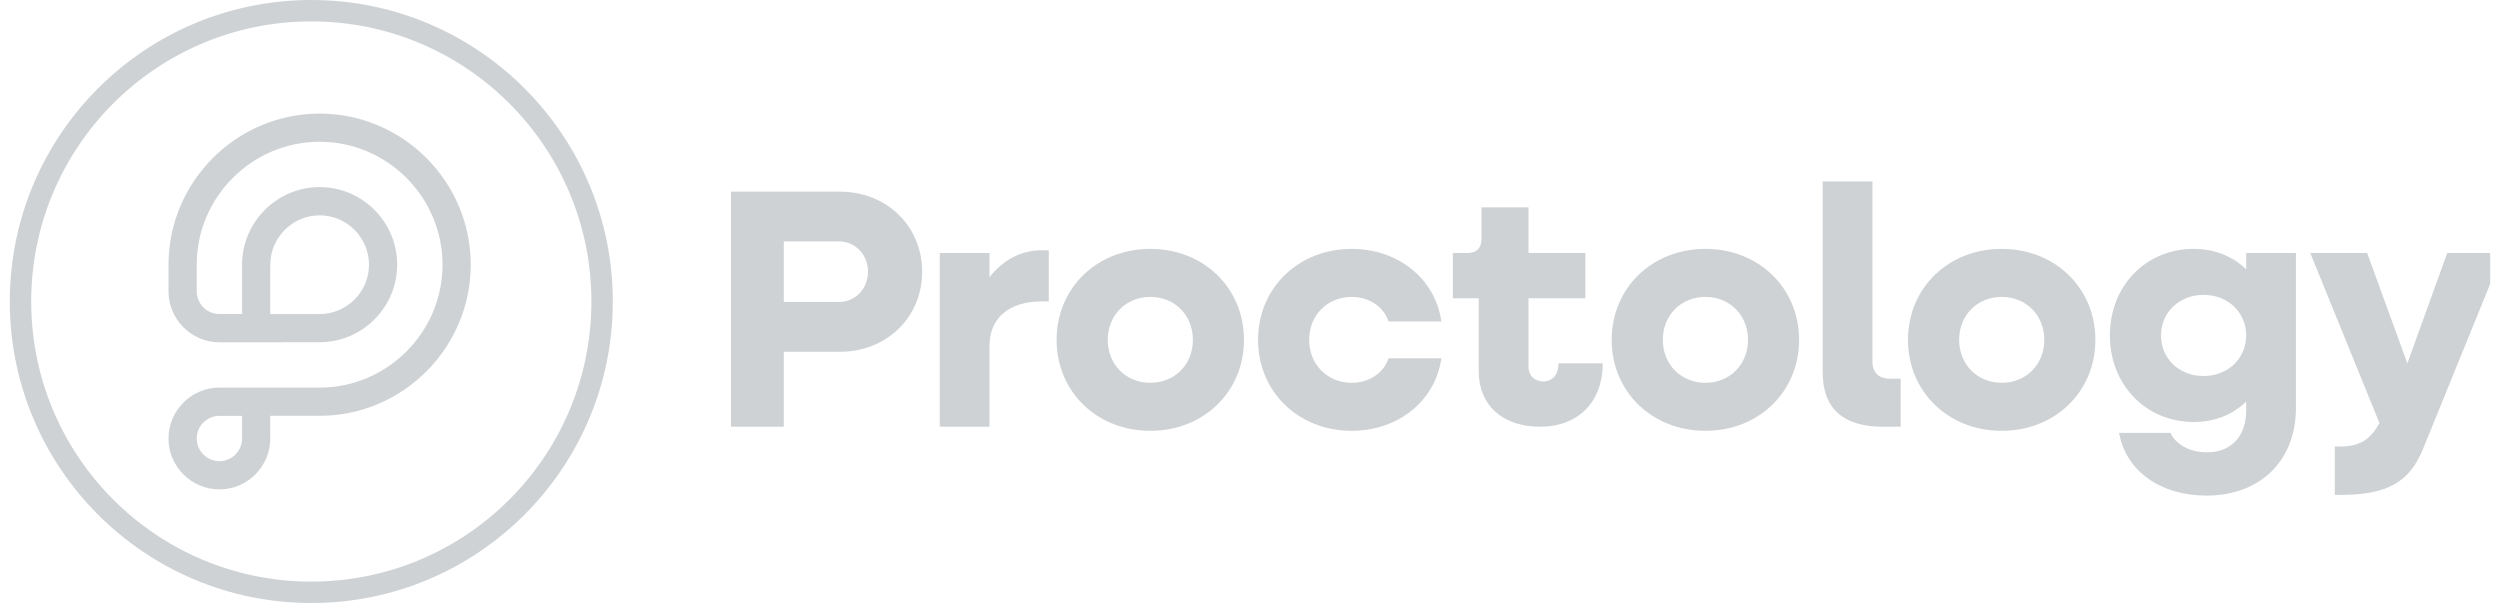 <svg width="199" height="48" viewBox="0 0 199 48" fill="none" xmlns="http://www.w3.org/2000/svg">
<g clip-path="url(#clip0_2614_2531)">
<path d="M58.187 15.253H66.838C70.582 15.253 73.403 17.993 73.403 21.627C73.403 25.262 70.582 28.002 66.838 28.002H62.39V33.969H58.187V15.253ZM62.39 19.213V24.041H66.757C68.087 24.041 69.09 22.982 69.09 21.627C69.09 20.272 68.087 19.213 66.757 19.213H62.39Z" fill="#CFD2D4"/>
<path d="M74.804 20.137H78.765V22.063C79.824 20.706 81.26 19.919 82.943 19.919H83.486V23.989H82.943C80.258 23.989 78.765 25.371 78.765 27.515V33.97H74.804V20.137Z" fill="#CFD2D4"/>
<path d="M84.105 27.053C84.105 22.93 87.305 19.811 91.563 19.811C95.822 19.811 99.022 22.93 99.022 27.053C99.022 31.175 95.822 34.294 91.563 34.294C87.305 34.294 84.105 31.175 84.105 27.053ZM94.955 27.053C94.955 25.099 93.517 23.635 91.566 23.635C89.614 23.635 88.176 25.101 88.176 27.053C88.176 29.004 89.614 30.47 91.566 30.47C93.517 30.47 94.955 29.006 94.955 27.053Z" fill="#CFD2D4"/>
<path d="M100.141 27.053C100.141 22.93 103.341 19.811 107.599 19.811C111.315 19.811 114.272 22.225 114.732 25.589H110.529C110.15 24.424 108.982 23.635 107.599 23.635C105.646 23.635 104.21 25.101 104.21 27.053C104.21 29.004 105.648 30.47 107.599 30.47C108.982 30.47 110.15 29.684 110.529 28.516H114.732C114.272 31.88 111.315 34.294 107.599 34.294C103.341 34.294 100.141 31.175 100.141 27.053Z" fill="#CFD2D4"/>
<path d="M117.708 29.575V23.744H115.646V20.137H116.785C117.544 20.137 117.925 19.757 117.925 18.997V16.502H121.668V20.137H126.198V23.744H121.668V29.195C121.668 29.901 122.156 30.361 122.834 30.361C123.592 30.361 124.055 29.817 124.055 28.923H127.581C127.581 31.988 125.627 33.968 122.589 33.968C119.551 33.968 117.706 32.204 117.706 29.575H117.708Z" fill="#CFD2D4"/>
<path d="M128.29 27.053C128.29 22.93 131.49 19.811 135.749 19.811C140.008 19.811 143.208 22.93 143.208 27.053C143.208 31.175 140.008 34.294 135.749 34.294C131.49 34.294 128.29 31.175 128.29 27.053ZM139.141 27.053C139.141 25.099 137.703 23.635 135.751 23.635C133.799 23.635 132.361 25.101 132.361 27.053C132.361 29.004 133.799 30.47 135.751 30.47C137.703 30.47 139.141 29.006 139.141 27.053Z" fill="#CFD2D4"/>
<path d="M145.085 29.658V14.44H149.046V28.789C149.046 29.656 149.561 30.146 150.456 30.146H151.297V33.97H149.887C146.713 33.97 145.087 32.507 145.087 29.658H145.085Z" fill="#CFD2D4"/>
<path d="M151.875 27.053C151.875 22.93 155.075 19.811 159.334 19.811C163.593 19.811 166.793 22.93 166.793 27.053C166.793 31.175 163.593 34.294 159.334 34.294C155.075 34.294 151.875 31.175 151.875 27.053ZM162.726 27.053C162.726 25.099 161.288 23.635 159.336 23.635C157.384 23.635 155.946 25.101 155.946 27.053C155.946 29.004 157.384 30.47 159.336 30.47C161.288 30.47 162.726 29.006 162.726 27.053Z" fill="#CFD2D4"/>
<path d="M167.945 26.701C167.945 22.768 170.794 19.811 174.618 19.811C176.299 19.811 177.737 20.408 178.796 21.439V20.137H182.757V32.479C182.757 36.682 179.908 39.45 175.624 39.45C172.017 39.45 169.221 37.524 168.68 34.458H172.775C173.182 35.381 174.322 36.005 175.677 36.005C177.575 36.005 178.796 34.756 178.796 32.669V31.963C177.737 32.995 176.301 33.591 174.618 33.591C170.794 33.591 167.945 30.608 167.945 26.701ZM178.796 26.701C178.796 24.856 177.332 23.473 175.406 23.473C173.48 23.473 172.017 24.856 172.017 26.701C172.017 28.546 173.455 29.929 175.406 29.929C177.358 29.929 178.796 28.518 178.796 26.701Z" fill="#CFD2D4"/>
<path d="M185.848 35.542H186.255C187.855 35.542 188.696 34.974 189.402 33.672L183.896 20.137H188.426L191.626 28.925L194.8 20.137H199.221L192.874 35.734C191.79 38.393 190.026 39.396 186.257 39.396H185.85V35.544L185.848 35.542Z" fill="#CFD2D4"/>
<path fill-rule="evenodd" clip-rule="evenodd" d="M24.779 1.704C12.466 1.704 2.484 11.687 2.484 24C2.484 36.313 12.466 46.296 24.779 46.296C37.093 46.296 47.075 36.313 47.075 24C47.075 11.687 37.093 1.704 24.779 1.704ZM0.779 24C0.779 10.745 11.524 0 24.779 0C38.034 0 48.779 10.745 48.779 24C48.779 37.255 38.034 48 24.779 48C11.524 48 0.779 37.255 0.779 24Z" fill="#CFD2D4"/>
<path fill-rule="evenodd" clip-rule="evenodd" d="M22.479 27.247H17.465C15.237 27.247 13.413 25.423 13.413 23.195V21.071C13.413 17.762 14.766 14.754 16.946 12.574C19.125 10.395 22.133 9.042 25.442 9.042C28.751 9.042 31.759 10.395 33.938 12.574C36.118 14.754 37.471 17.762 37.471 21.071C37.471 24.379 36.118 27.388 33.938 29.567C31.759 31.747 28.751 33.099 25.442 33.099H21.515V34.904C21.515 37.133 19.692 38.956 17.463 38.956C15.235 38.956 13.411 37.133 13.411 34.904C13.411 32.675 15.235 30.852 17.463 30.852H19.268H21.515H25.442C28.131 30.852 30.576 29.75 32.351 27.978C34.126 26.203 35.225 23.759 35.225 21.069C35.225 18.38 34.124 15.934 32.351 14.159C30.579 12.385 28.133 11.285 25.442 11.285C22.751 11.285 20.308 12.387 18.533 14.159C16.758 15.934 15.659 18.378 15.659 21.069V23.21C15.669 24.194 16.477 24.995 17.463 24.995H19.268V24.188V21.067C19.268 19.366 19.962 17.824 21.081 16.705C22.199 15.587 23.744 14.892 25.442 14.892C27.142 14.892 28.685 15.587 29.803 16.705C30.922 17.824 31.616 19.369 31.616 21.067C31.616 22.767 30.922 24.309 29.803 25.428C28.685 26.546 27.14 27.241 25.442 27.241H23.437H22.476L22.479 27.247ZM19.27 33.102H17.465C16.473 33.102 15.661 33.913 15.661 34.906C15.661 35.899 16.473 36.711 17.465 36.711C18.458 36.711 19.27 35.899 19.27 34.906V33.102ZM21.518 24.999H25.444C26.522 24.999 27.504 24.556 28.218 23.845C28.93 23.133 29.373 22.151 29.373 21.071C29.373 19.991 28.93 19.011 28.218 18.297C27.506 17.585 26.524 17.142 25.444 17.142C24.366 17.142 23.384 17.585 22.67 18.297C21.959 19.008 21.515 19.991 21.515 21.071V24.999H21.518Z" fill="#CFD2D4"/>
</g>
<defs>
<clipPath id="clip0_2614_2531">
<rect width="197.441" height="48" fill="white" transform="translate(0.779)"/>
</clipPath>
</defs>
</svg>
